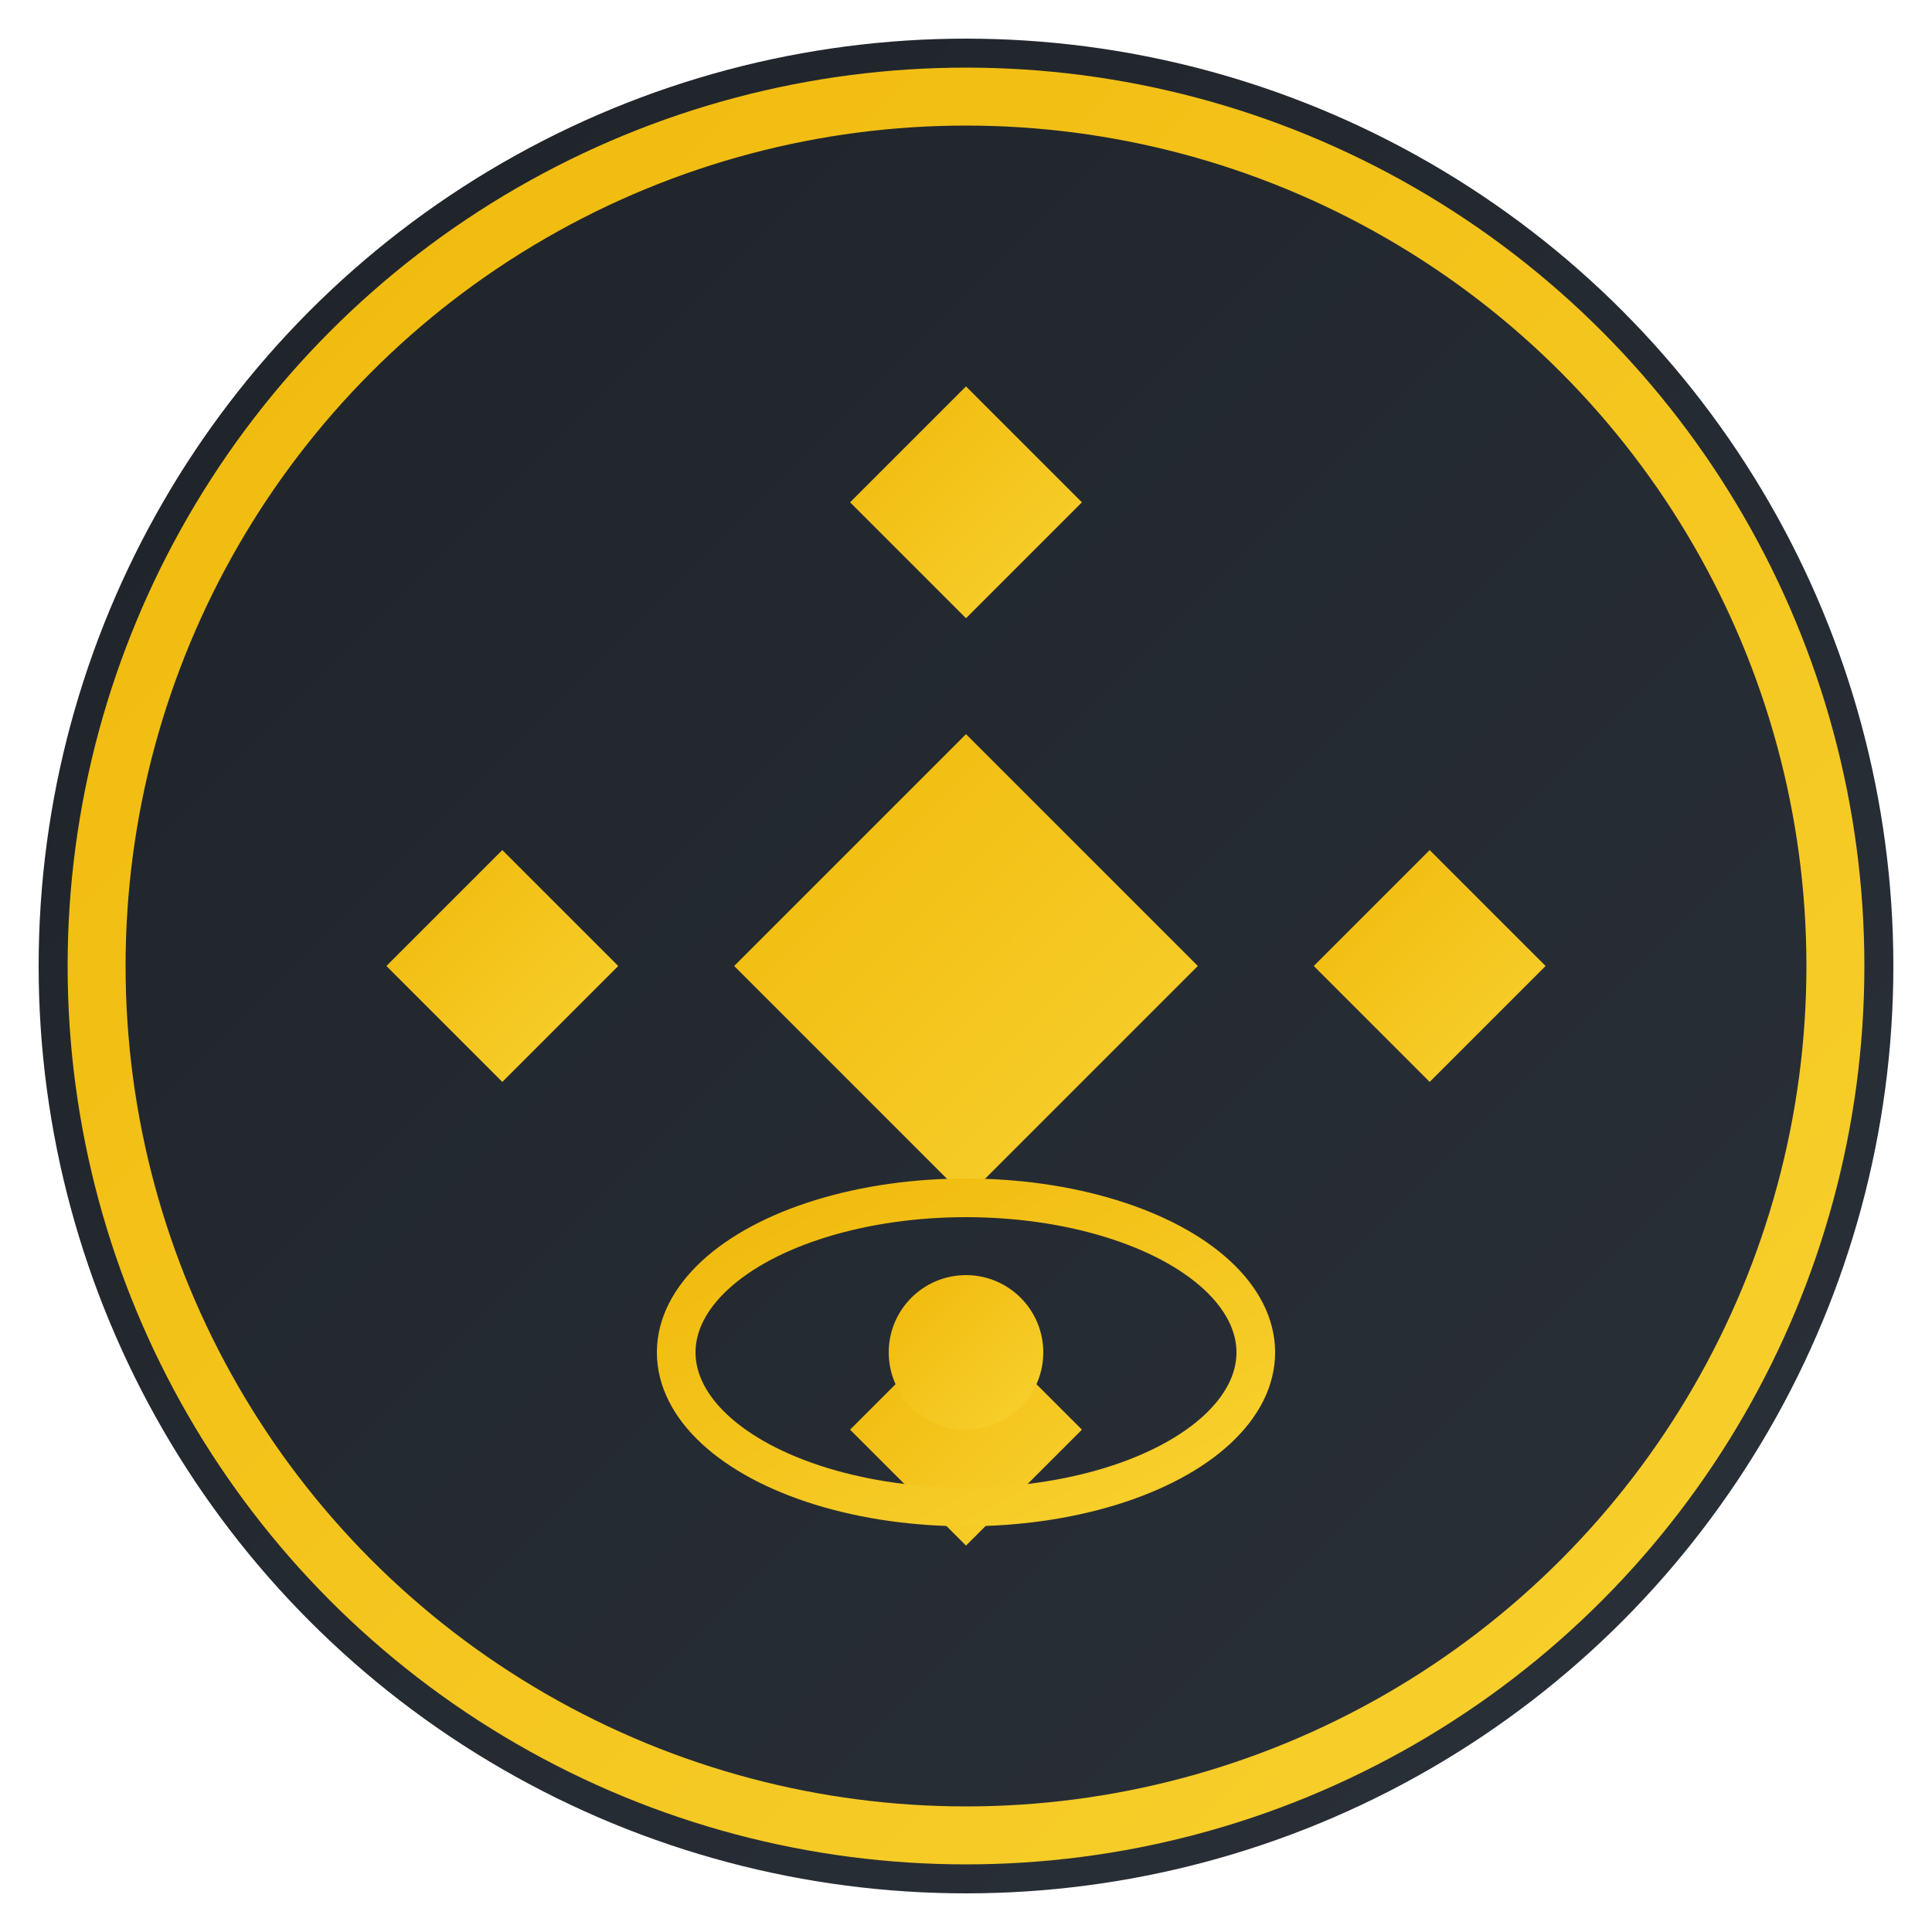 <svg xmlns="http://www.w3.org/2000/svg" viewBox="0 0 100 100">
  <defs>
    <linearGradient id="grad1" x1="0%" y1="0%" x2="100%" y2="100%">
      <stop offset="0%" style="stop-color:#F0B90B;stop-opacity:1" />
      <stop offset="100%" style="stop-color:#F8D12F;stop-opacity:1" />
    </linearGradient>
    <linearGradient id="grad2" x1="0%" y1="0%" x2="100%" y2="100%">
      <stop offset="0%" style="stop-color:#1E2329;stop-opacity:1" />
      <stop offset="100%" style="stop-color:#2B3139;stop-opacity:1" />
    </linearGradient>
  </defs>
  <!-- 背景圆 -->
  <circle cx="50" cy="50" r="48" fill="url(#grad2)"/>
  <!-- 外圈 -->
  <circle cx="50" cy="50" r="45" fill="none" stroke="url(#grad1)" stroke-width="3"/>
  <!-- 币安标志简化版 - 菱形组合 -->
  <g transform="translate(50,50)">
    <!-- 中心菱形 -->
    <polygon points="0,-12 12,0 0,12 -12,0" fill="url(#grad1)"/>
    <!-- 上方菱形 -->
    <polygon points="0,-30 6,-24 0,-18 -6,-24" fill="url(#grad1)"/>
    <!-- 下方菱形 -->
    <polygon points="0,30 6,24 0,18 -6,24" fill="url(#grad1)"/>
    <!-- 左方菱形 -->
    <polygon points="-24,0 -18,6 -24,12 -30,6" fill="url(#grad1)" transform="translate(0,-6)"/>
    <!-- 右方菱形 -->
    <polygon points="24,0 18,6 24,12 30,6" fill="url(#grad1)" transform="translate(0,-6)"/>
  </g>
  <!-- 监控眼睛图标 -->
  <g transform="translate(50,70)">
    <ellipse cx="0" cy="0" rx="15" ry="8" fill="none" stroke="url(#grad1)" stroke-width="2"/>
    <circle cx="0" cy="0" r="4" fill="url(#grad1)"/>
  </g>
</svg>
